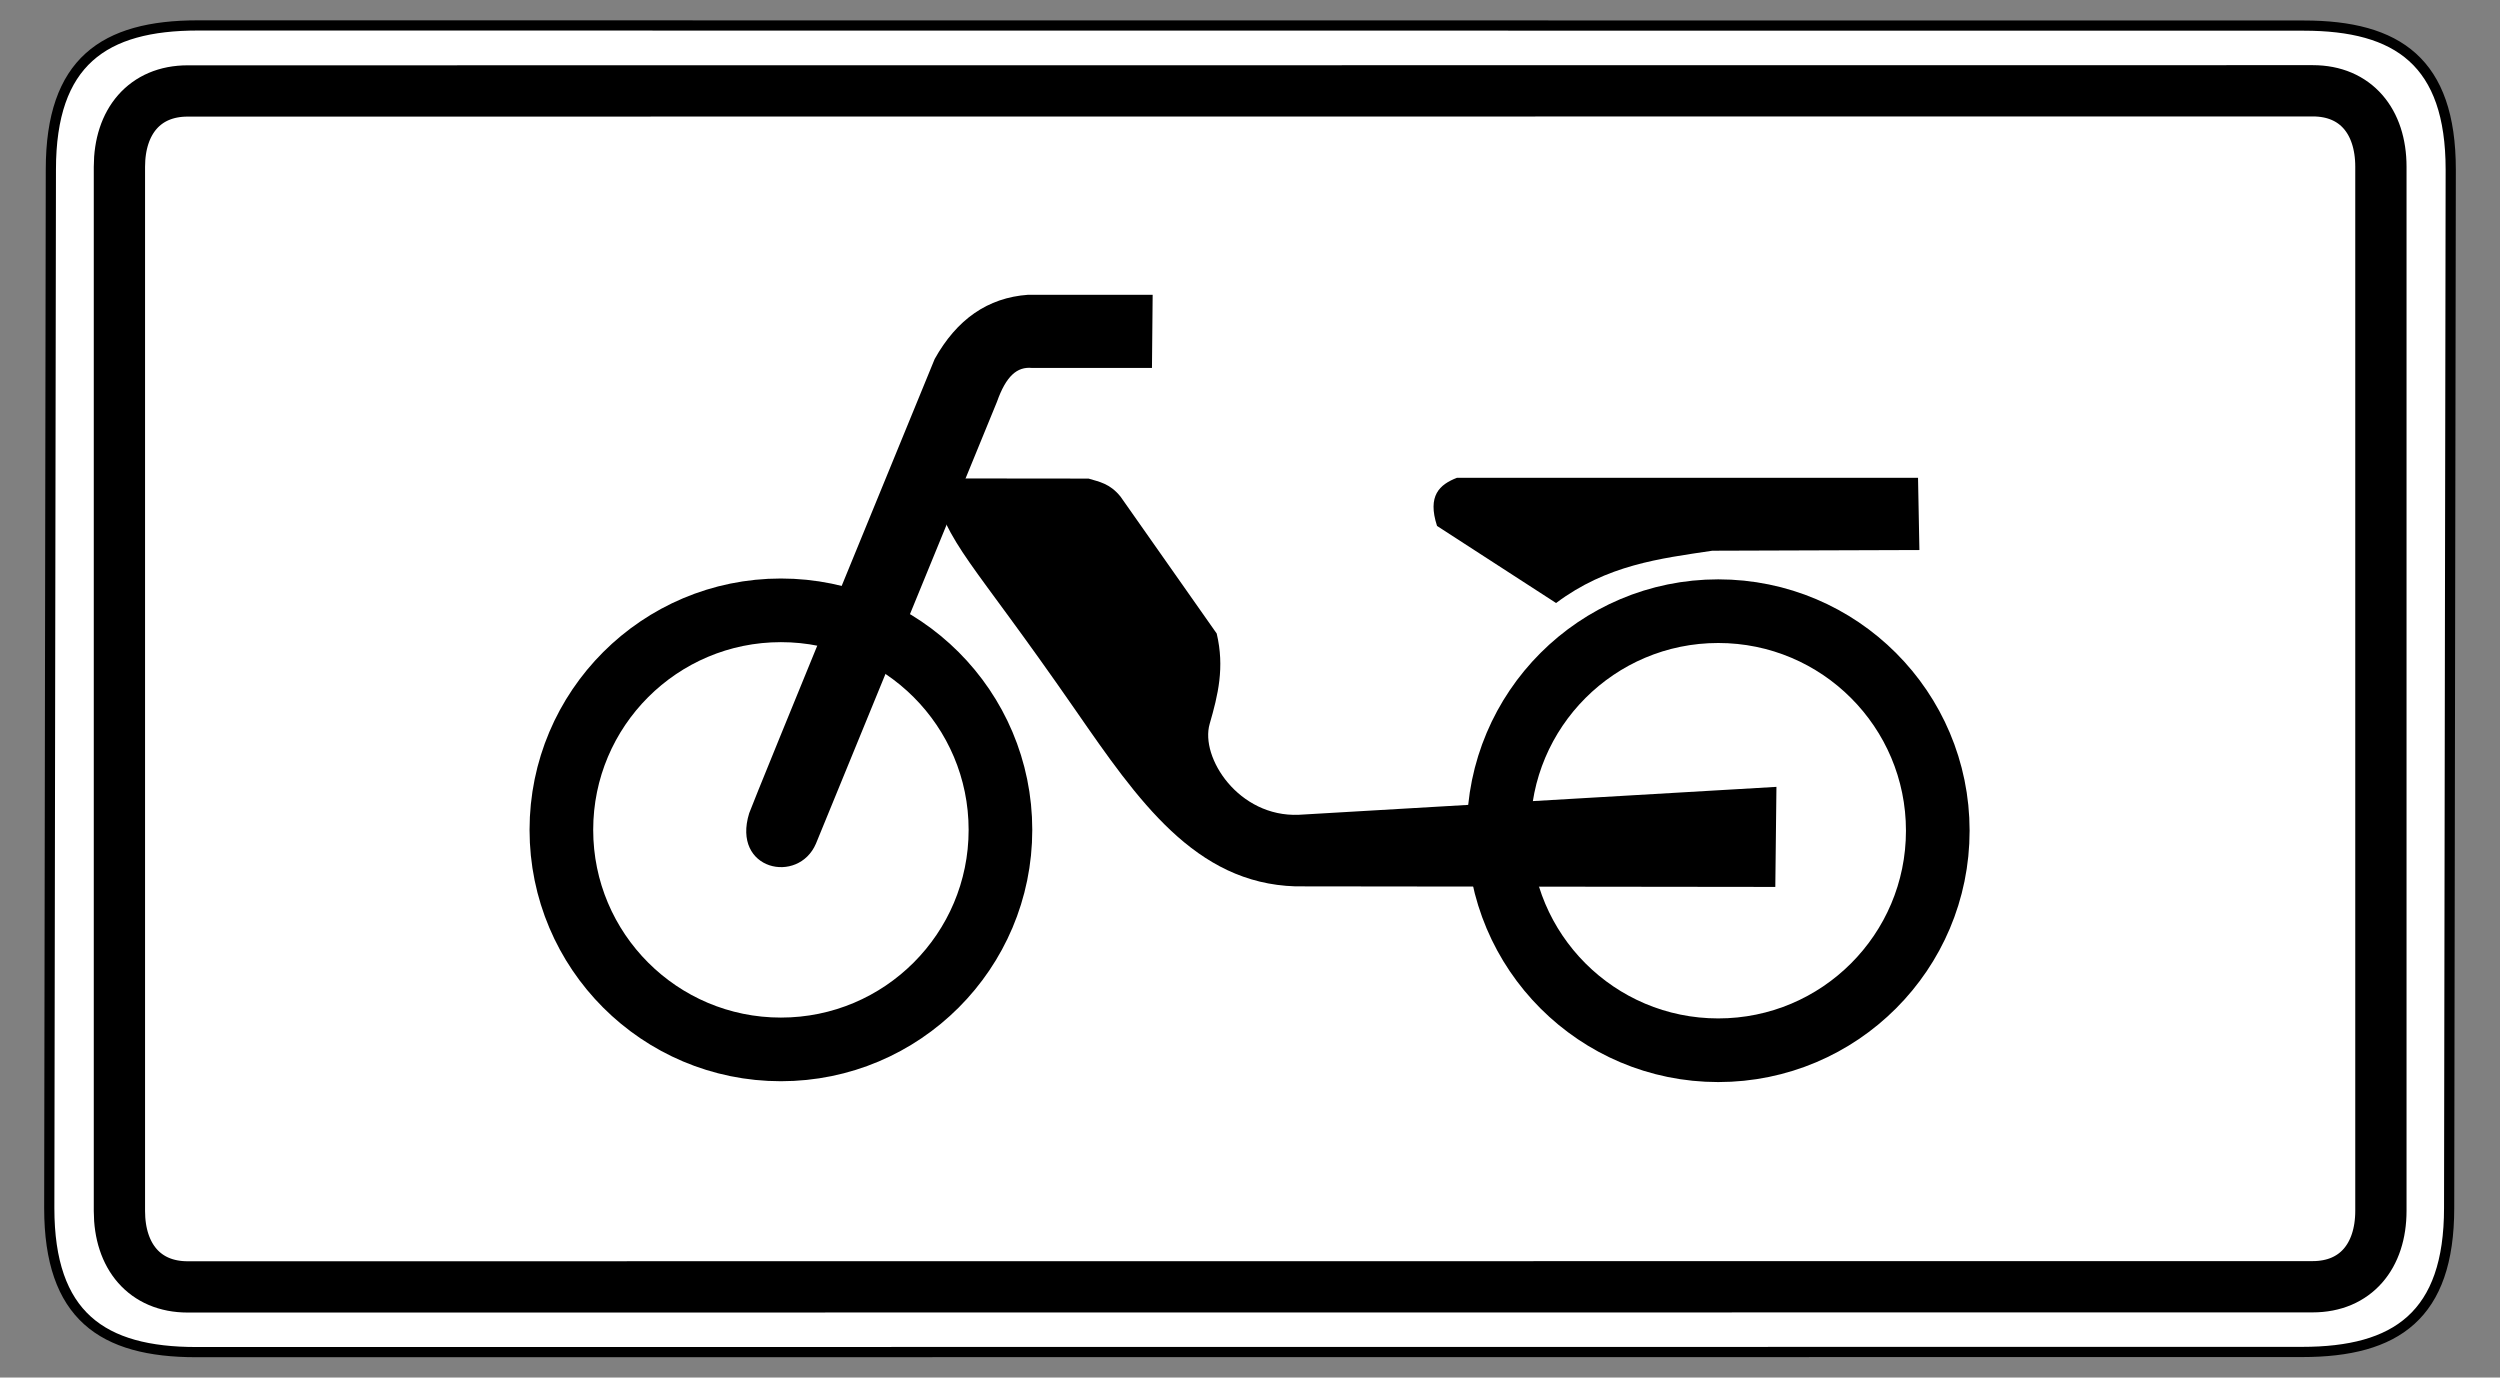 <?xml version="1.0" encoding="UTF-8" standalone="no"?>
<!-- Created with Inkscape (http://www.inkscape.org/) -->
<svg
   xmlns:svg="http://www.w3.org/2000/svg"
   xmlns="http://www.w3.org/2000/svg"
   version="1.0"
   width="490"
   height="270"
   id="svg2">
  <rect width="100%" height="100%" fill="#808080" stroke="none"/>
  <defs
     id="defs4" />
  <path
     d="M 38.781,4.984 C 20.357,4.984 9.969,12.12 9.969,33.203 L 9.656,236.797 C 9.656,257.88 20.044,265.016 38.469,265.016 L 451.219,264.984 C 469.643,264.984 480.031,257.849 480.031,236.766 L 480.344,33.234 C 480.344,12.151 469.956,5.016 451.531,5.016 L 38.781,4.984 z "
     style="fill:white;fill-opacity:1;fill-rule:evenodd;stroke:black;stroke-width:2;stroke-linecap:butt;stroke-linejoin:miter;stroke-miterlimit:4;stroke-dasharray:none;stroke-opacity:1"
     id="path1881" />
  <path
     d="M 453.312,17.797 L 36.781,17.828 C 28.357,17.828 23.406,23.829 23.406,32.703 L 23.406,237.359 C 23.406,246.233 28.357,252.234 36.781,252.234 L 453.281,252.203 C 461.705,252.203 466.656,246.202 466.656,237.328 L 466.656,32.672 C 466.656,23.798 461.737,17.797 453.312,17.797 z "
     style="fill:none;fill-opacity:1;fill-rule:evenodd;stroke:black;stroke-width:10.051;stroke-linecap:butt;stroke-linejoin:miter;stroke-miterlimit:4;stroke-dasharray:none;stroke-opacity:1"
     id="path3976" />
  <g
     transform="matrix(0.424,0,0,0.424,100.797,52.636)"
     id="layer1">
    <path
       d="M 136.755,282.036 C 136.755,357.066 75.93,417.891 0.9,417.891 C -74.131,417.891 -134.955,357.066 -134.955,282.036 C -134.955,207.005 -74.131,146.181 0.9,146.181 C 75.93,146.181 136.755,207.005 136.755,282.036 z "
       transform="matrix(0.747,0,0,0.747,122.587,48.795)"
       style="opacity:1;fill:none;fill-opacity:1;fill-rule:nonzero;stroke:black;stroke-width:39.386;stroke-linecap:round;stroke-linejoin:round;stroke-miterlimit:4;stroke-dasharray:none;stroke-dashoffset:0;stroke-opacity:1"
       id="path15475" />
    <path
       d="M 648.909,96.719 L 435.787,96.719 C 427.748,99.839 422,104.944 426.562,118.985 L 481.592,154.612 C 505.098,136.983 529.469,134.063 553.799,130.437 L 649.545,130.118 L 648.909,96.719 z "
       style="fill:black;fill-opacity:1;fill-rule:evenodd;stroke:none;stroke-width:1px;stroke-linecap:butt;stroke-linejoin:miter;stroke-opacity:1"
       id="path12814" />
    <path
       d="M 582.932,285.852 L 361.09,285.588 C 314.757,284.179 288.282,245.796 259.511,204.243 C 209.18,131.552 201.927,130.769 191.601,97.014 L 265.475,97.091 C 270.398,98.591 275.32,99.326 280.243,105.422 L 324.711,168.719 C 328.417,184.399 325.342,197.062 321.456,210.494 C 316.968,226.004 334.803,253.634 362.625,252.507 L 583.459,239.597 L 582.932,285.852 z "
       style="fill:black;fill-opacity:1;fill-rule:evenodd;stroke:none;stroke-width:1px;stroke-linecap:butt;stroke-linejoin:miter;stroke-opacity:1"
       id="path13701" />
    <path
       d="M 108.6,251.764 C 110.4,246.366 194.336,41.816 194.336,41.816 C 204.534,23.526 218.84,13.45 237.521,12.125 L 295.102,12.125 L 294.784,45.941 L 239.266,45.941 C 232.48,45.301 227.378,49.579 223.126,61.609 L 139.454,265.841 C 131.319,284.841 100.4,278.158 108.6,251.764 z "
       style="fill:black;fill-opacity:1;fill-rule:evenodd;stroke:none;stroke-width:1px;stroke-linecap:butt;stroke-linejoin:miter;stroke-opacity:1"
       id="path14588" />
    <path
       d="M 136.755,282.036 C 136.755,357.066 75.93,417.891 0.9,417.891 C -74.131,417.891 -134.955,357.066 -134.955,282.036 C -134.955,207.005 -74.131,146.181 0.9,146.181 C 75.93,146.181 136.755,207.005 136.755,282.036 z "
       transform="matrix(0.747,0,0,0.747,555.882,49.184)"
       style="opacity:1;fill:none;fill-opacity:1;fill-rule:nonzero;stroke:black;stroke-width:39.386;stroke-linecap:round;stroke-linejoin:round;stroke-miterlimit:4;stroke-dasharray:none;stroke-dashoffset:0;stroke-opacity:1"
       id="path17247" />
  </g>
</svg>

